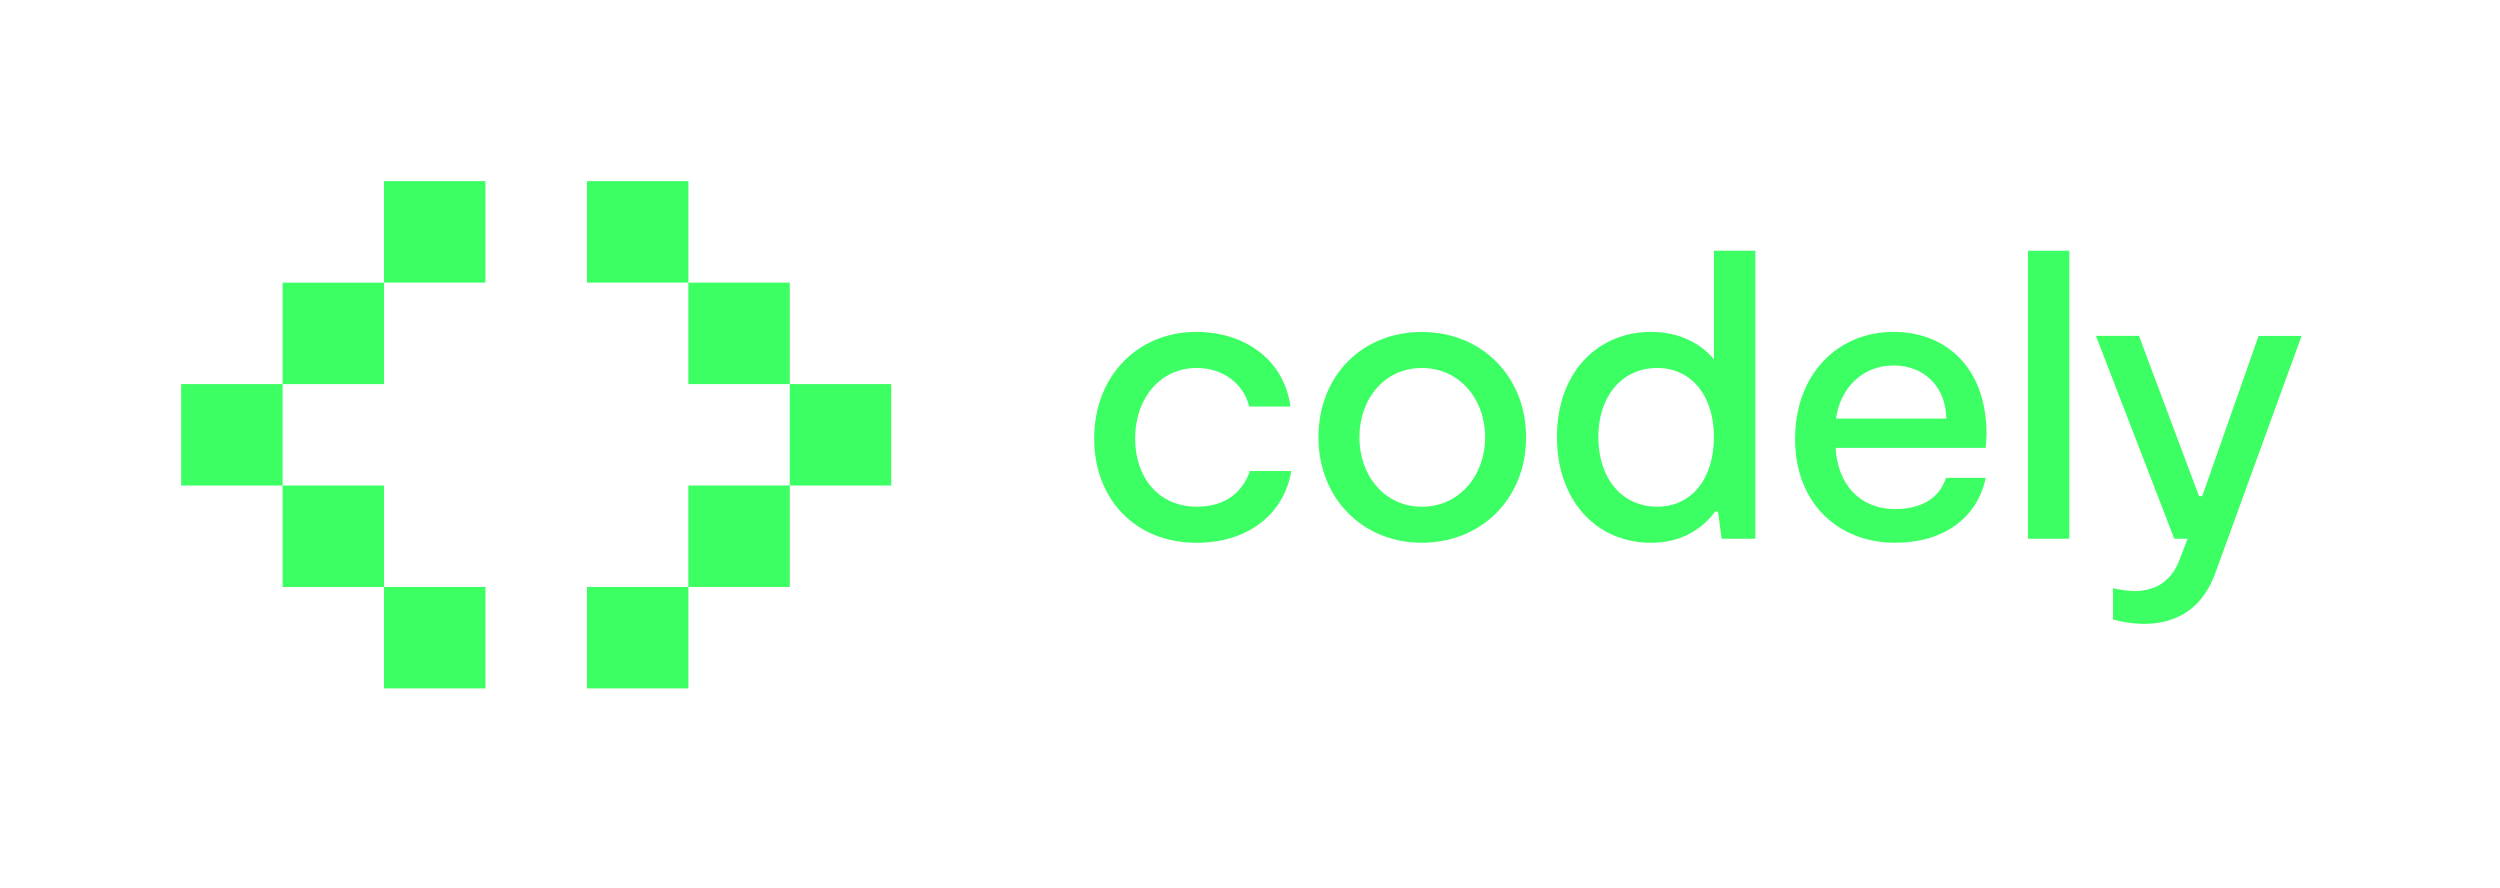 <svg width="276" height="98" viewBox="0 0 276 98" fill="none" xmlns="http://www.w3.org/2000/svg">
<path d="M31.2 42.404H20V53.604H31.2V42.404Z" fill="#3CFF64"/>
<path d="M42.4 31.208H31.2V42.407H42.4V31.208Z" fill="#3CFF64"/>
<path d="M42.4 53.604H31.2V64.804H42.4V53.604Z" fill="#3CFF64"/>
<path d="M87.192 53.604H98.392V42.404H87.192V53.604Z" fill="#3CFF64"/>
<path d="M75.992 64.8H87.192V53.6H75.992V64.8Z" fill="#3CFF64"/>
<path d="M75.993 42.404H87.193V31.204H75.993V42.404Z" fill="#3CFF64"/>
<path d="M53.596 20H42.396V31.2H53.596V20Z" fill="#3CFF64"/>
<path d="M53.596 64.8H42.396V76H53.596V64.8Z" fill="#3CFF64"/>
<path d="M75.999 20H64.799V31.2H75.999V20Z" fill="#3CFF64"/>
<path d="M75.999 64.8H64.799V76H75.999V64.8Z" fill="#3CFF64"/>
<path d="M120.797 48.418C120.797 41.52 125.589 36.64 132.082 36.64C137.131 36.64 141.708 39.461 142.47 44.879H137.904C137.366 42.55 135.217 40.625 132.082 40.625C128.131 40.625 125.319 43.939 125.319 48.418C125.319 52.716 127.916 55.941 132.124 55.941C135.215 55.941 137.14 54.417 137.99 52H142.558C141.752 56.83 137.678 59.925 132.124 59.925C125.231 59.925 120.797 54.999 120.797 48.418Z" fill="#3CFF64"/>
<path d="M145.556 48.283C145.556 41.478 150.385 36.649 156.97 36.649C163.555 36.649 168.479 41.529 168.479 48.283C168.479 55.038 163.553 59.918 156.97 59.918C150.438 59.927 145.556 55.001 145.556 48.283ZM163.959 48.283C163.959 44.075 161.139 40.627 156.975 40.627C152.811 40.627 150.08 44.075 150.08 48.283C150.08 52.454 152.811 55.943 156.975 55.943C161.139 55.943 163.961 52.45 163.961 48.283H163.959Z" fill="#3CFF64"/>
<path d="M193.787 27.683V59.477H190.068L189.667 56.478H189.353C188.233 57.999 186.038 59.924 182.278 59.924C176.276 59.924 171.888 55.315 171.888 48.237C171.888 41.072 176.412 36.64 182.278 36.64C185.726 36.64 188.053 38.207 189.219 39.685V27.683H193.787ZM189.219 48.237C189.219 43.715 186.756 40.624 182.949 40.624C179.099 40.624 176.456 43.715 176.456 48.237C176.456 52.847 179.09 55.94 182.949 55.94C186.756 55.94 189.219 52.849 189.219 48.237V48.237Z" fill="#3CFF64"/>
<path d="M219.219 49.441H202.649C202.869 53.425 205.284 56.202 209.235 56.202C212.056 56.202 214.115 55.039 214.833 52.753H219.223C218.282 57.232 214.521 59.919 209.237 59.919C202.788 59.919 198.176 55.396 198.176 48.503C198.176 41.204 202.968 36.638 209.057 36.638C214.521 36.638 219.313 40.265 219.313 47.968C219.309 48.411 219.263 48.859 219.219 49.441ZM202.693 46.216H214.875C214.831 42.767 212.502 40.35 209.053 40.35C205.516 40.35 203.141 42.947 202.693 46.216Z" fill="#3CFF64"/>
<path d="M223.887 27.683H228.455V59.477H223.887V27.683Z" fill="#3CFF64"/>
<path d="M233.277 68.386V64.938C234.056 65.122 234.851 65.227 235.65 65.252C237.709 65.252 239.546 64.4 240.532 62.027L241.515 59.474H240.038L231.396 37.083H236.142L242.771 54.77H243.128L249.347 37.085H254.095L244.779 62.699C244.153 64.536 242.542 68.878 236.631 68.878C235.497 68.861 234.369 68.696 233.277 68.386Z" fill="#3CFF64"/>
</svg>

